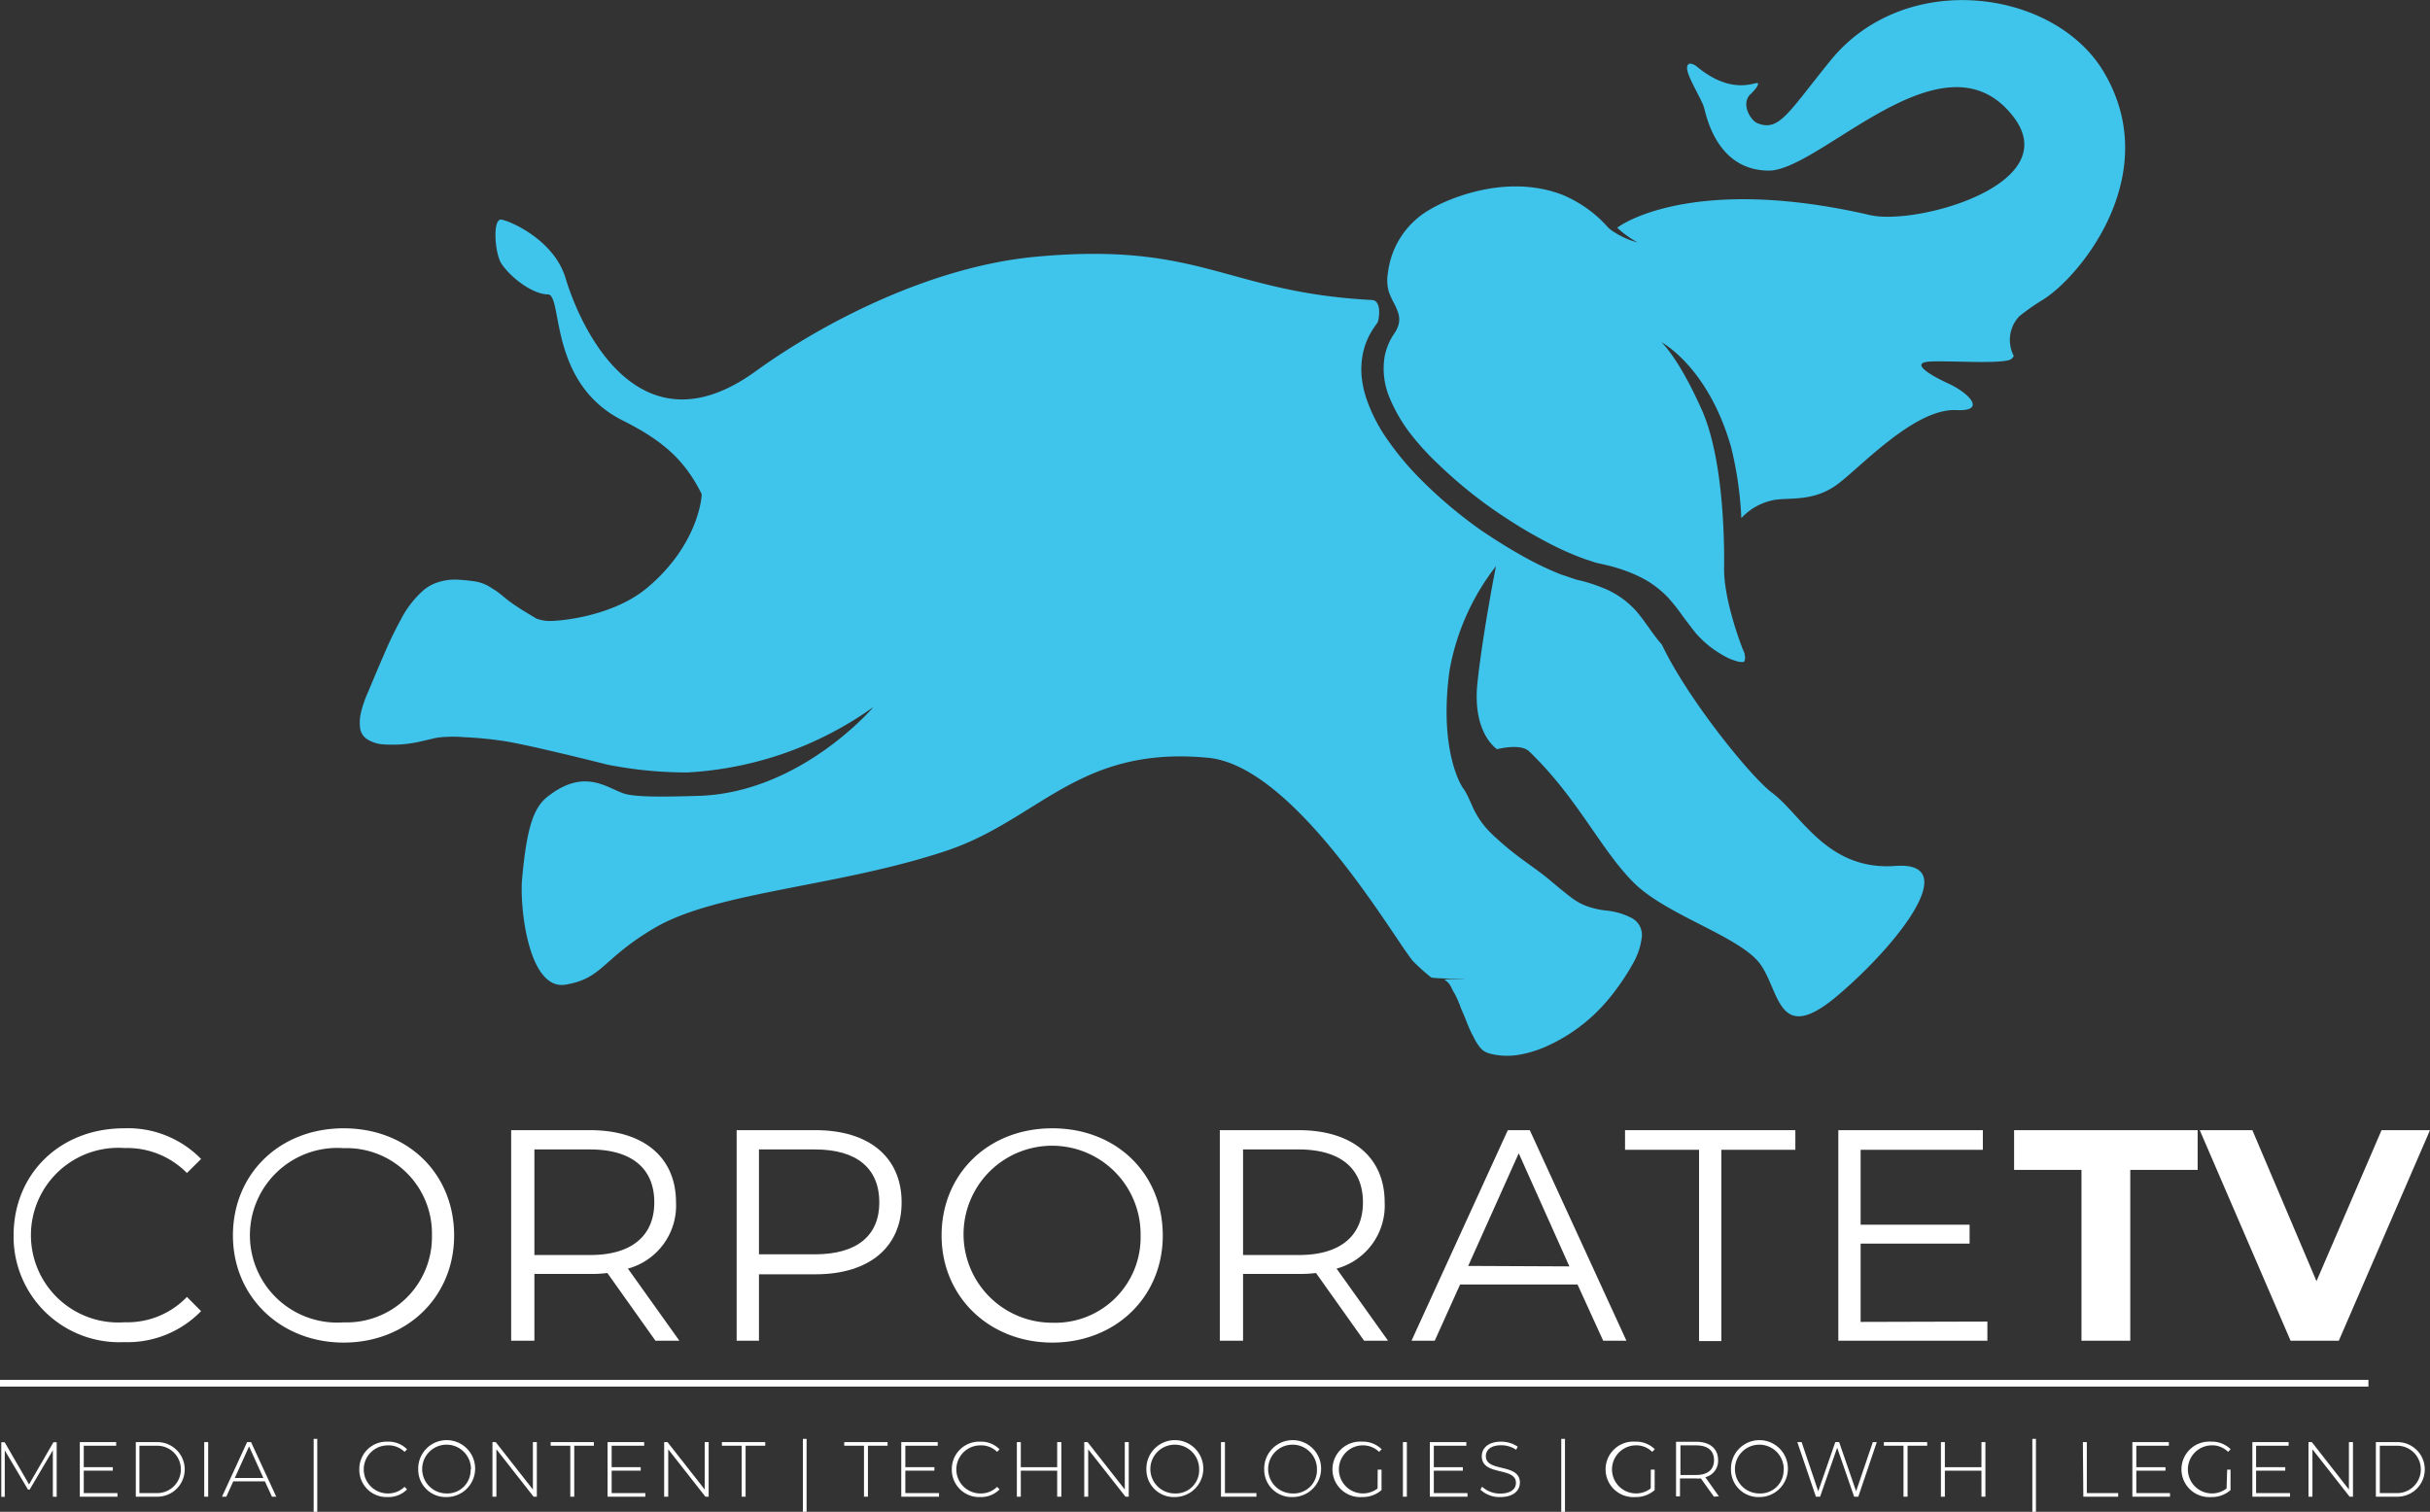<svg xmlns="http://www.w3.org/2000/svg" viewBox="0 0 209.17 130.17"><rect x="0" y="0" width="209.17" height="130.17" fill="#333333" stroke="none"/><defs><style>.cls-1{fill:#fff;}.cls-2{fill:#3fc4eb;}</style></defs><g id="Layer_2" data-name="Layer 2"><g id="Layer_2-2" data-name="Layer 2"><path class="cls-1" d="M1.17,106.38c0-5.32,4-9.23,9.51-9.23a8.79,8.79,0,0,1,6.63,2.64L16.09,101a7.2,7.2,0,0,0-5.36-2.15,7.52,7.52,0,1,0,0,15,7.11,7.11,0,0,0,5.36-2.18l1.22,1.22a8.83,8.83,0,0,1-6.66,2.67A9.09,9.09,0,0,1,1.17,106.38Z"></path><path class="cls-1" d="M20.05,106.38c0-5.29,4-9.23,9.53-9.23s9.51,3.91,9.51,9.23S35,115.6,29.58,115.6,20.05,111.66,20.05,106.38Zm17.13,0a7.35,7.35,0,0,0-7.6-7.52,7.52,7.52,0,1,0,0,15A7.35,7.35,0,0,0,37.18,106.38Z"></path><path class="cls-1" d="M56.42,115.44l-4.14-5.83a11.38,11.38,0,0,1-1.46.08H46v5.75H44V97.31h6.78c4.62,0,7.41,2.33,7.41,6.22a5.62,5.62,0,0,1-4.14,5.7l4.43,6.21Zm-.1-11.91c0-2.91-1.92-4.56-5.55-4.56H46v9.09h4.82C54.4,108.06,56.32,106.38,56.32,103.53Z"></path><path class="cls-1" d="M77.61,103.53c0,3.86-2.8,6.19-7.41,6.19H65.33v5.72H63.41V97.31H70.2C74.81,97.31,77.61,99.64,77.61,103.53Zm-1.92,0c0-2.91-1.91-4.56-5.54-4.56H65.33V108h4.82C73.78,108,75.69,106.38,75.69,103.53Z"></path><path class="cls-1" d="M81.05,106.38c0-5.29,4-9.23,9.53-9.23s9.51,3.91,9.51,9.23S96,115.6,90.58,115.6,81.05,111.66,81.05,106.38Zm17.13,0a7.62,7.62,0,1,0-7.6,7.51A7.35,7.35,0,0,0,98.18,106.38Z"></path><path class="cls-1" d="M117.42,115.44l-4.14-5.83a11.38,11.38,0,0,1-1.46.08H107v5.75H105V97.31h6.78c4.62,0,7.41,2.33,7.41,6.22a5.62,5.62,0,0,1-4.14,5.7l4.43,6.21Zm-.1-11.91c0-2.91-1.92-4.56-5.55-4.56H107v9.09h4.82C115.4,108.06,117.32,106.38,117.32,103.53Z"></path><path class="cls-1" d="M135.79,110.6H125.68l-2.18,4.84h-2l8.29-18.13h1.89L140,115.44h-2Zm-.7-1.56-4.36-9.74L126.38,109Z"></path><path class="cls-1" d="M146.25,99h-6.37V97.31h14.66V99h-6.37v16.47h-1.92Z"></path><path class="cls-1" d="M171.07,113.79v1.65H158.24V97.31h12.44V99H160.16v6.45h9.38v1.63h-9.38v6.74Z"></path><path class="cls-1" d="M179.17,100.73h-5.8V97.31h15.8v3.42h-5.8v14.71h-4.2Z"></path><path class="cls-1" d="M209.17,97.31l-7.85,18.13h-4.15l-7.82-18.13h4.53l5.52,13,5.6-13Z"></path><rect class="cls-1" y="118.81" width="203.87" height="0.58"></rect><path class="cls-1" d="M4.55,128.87v-4l-2,3.39H2.41l-2-3.38v4H.11v-4.7H.4l2.1,3.63,2.1-3.63h.28v4.7Z"></path><path class="cls-1" d="M10.11,128.56v.31H6.87v-4.7H10v.31H7.21v1.85h2.5v.3H7.21v1.93Z"></path><path class="cls-1" d="M11.69,124.17h1.86a2.35,2.35,0,1,1,0,4.7H11.69Zm1.84,4.39a2,2,0,1,0,0-4.08H12v4.08Z"></path><path class="cls-1" d="M17.58,124.17h.34v4.7h-.34Z"></path><path class="cls-1" d="M22.8,127.55H20.08l-.6,1.32h-.37l2.16-4.7h.34l2.17,4.7h-.37Zm-.13-.29-1.23-2.72-1.23,2.72Z"></path><path class="cls-1" d="M27,123.89h.31v6.28H27Z"></path><path class="cls-1" d="M30.93,126.52a2.35,2.35,0,0,1,2.44-2.39,2.24,2.24,0,0,1,1.67.66l-.22.22a1.94,1.94,0,0,0-1.44-.56,2.07,2.07,0,1,0,0,4.14,2,2,0,0,0,1.44-.57l.22.22a2.24,2.24,0,0,1-1.67.66A2.34,2.34,0,0,1,30.93,126.52Z"></path><path class="cls-1" d="M36,126.52a2.45,2.45,0,1,1,2.45,2.38A2.36,2.36,0,0,1,36,126.52Zm4.54,0a2.1,2.1,0,1,0-2.09,2.07A2,2,0,0,0,40.51,126.52Z"></path><path class="cls-1" d="M46.21,124.17v4.7h-.28l-3.2-4.08v4.08h-.34v-4.7h.28l3.2,4.08v-4.08Z"></path><path class="cls-1" d="M49.09,124.48H47.4v-.31h3.72v.31H49.43v4.39h-.34Z"></path><path class="cls-1" d="M55.55,128.56v.31H52.3v-4.7h3.15v.31h-2.8v1.85h2.5v.3h-2.5v1.93Z"></path><path class="cls-1" d="M61,124.17v4.7h-.28l-3.2-4.08v4.08h-.35v-4.7h.29l3.2,4.08v-4.08Z"></path><path class="cls-1" d="M63.84,124.48h-1.7v-.31h3.73v.31H64.18v4.39h-.34Z"></path><path class="cls-1" d="M69.11,123.89h.32v6.28h-.32Z"></path><path class="cls-1" d="M74.37,124.48h-1.7v-.31H76.4v.31H74.71v4.39h-.34Z"></path><path class="cls-1" d="M80.83,128.56v.31H77.58v-4.7h3.14v.31H77.93v1.85h2.5v.3h-2.5v1.93Z"></path><path class="cls-1" d="M81.93,126.52a2.36,2.36,0,0,1,2.44-2.39,2.22,2.22,0,0,1,1.67.66l-.21.22a1.94,1.94,0,0,0-1.44-.56,2.07,2.07,0,1,0,0,4.14,2,2,0,0,0,1.44-.57l.21.22a2.22,2.22,0,0,1-1.67.66A2.35,2.35,0,0,1,81.93,126.52Z"></path><path class="cls-1" d="M91.36,124.17v4.7H91v-2.24H87.87v2.24h-.34v-4.7h.34v2.16H91v-2.16Z"></path><path class="cls-1" d="M97.16,124.17v4.7h-.28l-3.21-4.08v4.08h-.34v-4.7h.29l3.2,4.08v-4.08Z"></path><path class="cls-1" d="M98.68,126.52a2.45,2.45,0,1,1,2.45,2.38A2.36,2.36,0,0,1,98.68,126.52Zm4.54,0a2.1,2.1,0,1,0-2.09,2.07A2,2,0,0,0,103.22,126.52Z"></path><path class="cls-1" d="M105.1,124.17h.34v4.39h2.71v.31H105.1Z"></path><path class="cls-1" d="M108.82,126.52a2.45,2.45,0,1,1,2.44,2.38A2.36,2.36,0,0,1,108.82,126.52Zm4.54,0a2.1,2.1,0,1,0-2.1,2.07A2,2,0,0,0,113.36,126.52Z"></path><path class="cls-1" d="M118.59,126.54h.33v1.76a2.45,2.45,0,0,1-1.68.6,2.39,2.39,0,1,1,0-4.77,2.32,2.32,0,0,1,1.69.65l-.22.23a2,2,0,0,0-1.47-.56,2.07,2.07,0,1,0,1.34,3.71Z"></path><path class="cls-1" d="M120.76,124.17h.34v4.7h-.34Z"></path><path class="cls-1" d="M126.32,128.56v.31h-3.24v-4.7h3.14v.31h-2.8v1.85h2.5v.3h-2.5v1.93Z"></path><path class="cls-1" d="M127.43,128.26l.15-.25a2.26,2.26,0,0,0,1.55.59c.94,0,1.36-.41,1.36-.92,0-1.41-2.94-.56-2.94-2.3,0-.66.52-1.25,1.67-1.25a2.56,2.56,0,0,1,1.42.43l-.13.27a2.31,2.31,0,0,0-1.29-.39c-.91,0-1.32.42-1.32.94,0,1.41,2.93.57,2.93,2.28,0,.66-.53,1.24-1.69,1.24A2.38,2.38,0,0,1,127.43,128.26Z"></path><path class="cls-1" d="M134.39,123.89h.32v6.28h-.32Z"></path><path class="cls-1" d="M142.1,126.54h.33v1.76a2.42,2.42,0,0,1-1.68.6,2.39,2.39,0,1,1,0-4.77,2.3,2.3,0,0,1,1.69.65l-.22.23a1.94,1.94,0,0,0-1.47-.56,2.07,2.07,0,1,0,1.34,3.71Z"></path><path class="cls-1" d="M147.53,128.87l-1.12-1.57a3.29,3.29,0,0,1-.45,0h-1.35v1.54h-.34v-4.7H146c1.18,0,1.89.59,1.89,1.58a1.44,1.44,0,0,1-1.1,1.47l1.17,1.65ZM146,127c1,0,1.54-.47,1.54-1.28s-.54-1.27-1.54-1.27h-1.35V127Z"></path><path class="cls-1" d="M149,126.52a2.45,2.45,0,1,1,2.45,2.38A2.36,2.36,0,0,1,149,126.52Zm4.54,0a2.1,2.1,0,1,0-2.09,2.07A2,2,0,0,0,153.53,126.52Z"></path><path class="cls-1" d="M161.55,124.17l-1.59,4.7h-.36l-1.46-4.22-1.47,4.22h-.36l-1.6-4.7h.37l1.43,4.23,1.47-4.23h.33l1.46,4.23,1.44-4.23Z"></path><path class="cls-1" d="M163.85,124.48h-1.69v-.31h3.73v.31H164.2v4.39h-.35Z"></path><path class="cls-1" d="M170.9,124.17v4.7h-.34v-2.24h-3.15v2.24h-.34v-4.7h.34v2.16h3.15v-2.16Z"></path><path class="cls-1" d="M174.94,123.89h.31v6.28h-.31Z"></path><path class="cls-1" d="M179.29,124.17h.34v4.39h2.7v.31h-3Z"></path><path class="cls-1" d="M186.79,128.56v.31h-3.24v-4.7h3.14v.31h-2.8v1.85h2.51v.3h-2.51v1.93Z"></path><path class="cls-1" d="M191.71,126.54H192v1.76a2.42,2.42,0,0,1-1.68.6,2.39,2.39,0,1,1,0-4.77,2.32,2.32,0,0,1,1.69.65l-.22.23a1.93,1.93,0,0,0-1.47-.56,2.07,2.07,0,1,0,1.34,3.71Z"></path><path class="cls-1" d="M197.12,128.56v.31h-3.24v-4.7H197v.31h-2.8v1.85h2.51v.3h-2.51v1.93Z"></path><path class="cls-1" d="M202.54,124.17v4.7h-.29l-3.2-4.08v4.08h-.34v-4.7H199l3.19,4.08v-4.08Z"></path><path class="cls-1" d="M204.51,124.17h1.86a2.35,2.35,0,1,1,0,4.7h-1.86Zm1.83,4.39a2,2,0,1,0,0-4.08h-1.49v4.08Z"></path><path class="cls-2" d="M163.14,74.56c-5.86.42-8.07-4.4-10.59-6.29-1.84-1.36-7.31-8.14-9.5-12.77a1.07,1.07,0,0,0-.14-.16c-.84-1-1.47-2.11-2.25-2.92a7.57,7.57,0,0,0-2.81-1.85,13.75,13.75,0,0,0-1.68-.55l-.47-.11-.48-.16-.92-.31a27.7,27.7,0,0,1-3.46-1.69c-1.11-.62-2.18-1.31-3.22-2a38.88,38.88,0,0,1-5.78-4.94,24.76,24.76,0,0,1-2.44-3,14,14,0,0,1-1.78-3.48,8.75,8.75,0,0,1-.42-2,7,7,0,0,1,.14-2,6.14,6.14,0,0,1,.78-1.89c.09-.14.2-.31.28-.42l.07-.1.06-.08a.83.83,0,0,0,.07-.13c.09-.19.38-1.83-.51-1.88-12.61-.66-14.65-5.08-29.08-3.71C80,23,70.75,27.83,65,32c-9.72,7-14.82-3.1-16.33-8.09-1-3.26-4.74-4.88-5.51-5s-.59,2.85,0,3.79c.84,1.24,2.69,2.63,4,2.65s0,7.52,6.33,10.8C57.23,38,59,39.75,60.39,42.52c.06-.08-.12,4.27-4.68,8.09-3.08,2.58-7.94,2.92-8.62,2.85A3,3,0,0,1,46,53.18L46,53.12l-.05,0-.1-.05-.19-.12-.4-.24a17.5,17.5,0,0,1-1.5-1c-.48-.38-.92-.78-1.33-1A3.65,3.65,0,0,0,41,50.08a15,15,0,0,0-1.66-.17,4.56,4.56,0,0,0-1.53.19,3.73,3.73,0,0,0-1.31.68,8.57,8.57,0,0,0-2,2.57A33.52,33.52,0,0,0,33,56.48c-.47,1.07-.92,2.16-1.38,3.25a9.47,9.47,0,0,0-.53,1.55A3.74,3.74,0,0,0,31,62.71a1.35,1.35,0,0,0,.62.95,3,3,0,0,0,1.33.43,10.85,10.85,0,0,0,3.27-.25l.82-.19a5.79,5.79,0,0,1,1-.18,11.86,11.86,0,0,1,1.88,0,32.93,32.93,0,0,1,3.61.36c2.37.4,8.14,1.85,8.72,2a35.1,35.1,0,0,0,6.93.68,30.36,30.36,0,0,0,16-5.63S68.87,68.33,60,68.53c-2.48.07-5.33.14-6.34-.22-1.5-.53-3.36-2.12-6.39.18-1.26.92-1.9,2.45-2.33,7.19-.22,2.39.54,9.64,3.75,9.1s3.13-2.22,7.67-4.89c5.37-3.14,15.7-3.5,25.12-6.64,8-2.69,11.39-9.08,22.54-8,7.66.76,16.4,16.3,17.67,17.57q.48.48,1,.93c.17.13.33.28.49.4s2.85.12,2.91.16h2.74v0l-2.65,0-1.25,0s-.6,0-.58.06c.54.32.57.75.86,1.18a8.37,8.37,0,0,1,.55,1.28c.4.86.65,1.69,1.07,2.43a4.43,4.43,0,0,0,.63,1,1.68,1.68,0,0,0,.34.28,2.39,2.39,0,0,0,.49.19,6,6,0,0,0,2.39.1,9.63,9.63,0,0,0,2.42-.73,14.72,14.72,0,0,0,4.28-2.9,16,16,0,0,0,1.73-2,19.23,19.23,0,0,0,1.43-2.2,6,6,0,0,0,.78-2.27,1.65,1.65,0,0,0-.8-1.65,5.93,5.93,0,0,0-2.28-.68,7.42,7.42,0,0,1-1.48-.32,5,5,0,0,1-1.4-.72c-.41-.3-.76-.6-1.12-.88l-1-.84c-.72-.58-1.43-1.07-2.19-1.63a26.07,26.07,0,0,1-2.18-1.78,11,11,0,0,1-1-1,7,7,0,0,1-.85-1.24c-.25-.44-.41-.89-.59-1.26-.09-.2-.19-.38-.29-.56s-.1-.17-.17-.26-.14-.22-.2-.32c-.5-.92-1.79-4-1-9.84a20.37,20.37,0,0,1,4-9s-1.11,5.59-1.59,10,1.69,5.76,1.69,5.76v0s2-.54,2.76.19c4.17,4,6.14,8.45,9,11.3s9.25,4.65,10.93,7.07,1.52,7,6.68,2.6S169,74.12,163.14,74.56Z"></path><path class="cls-2" d="M181,6.05c-4.32-7-17-8.71-23.41-.87-3.67,4.52-4.45,6.22-6.35,5.41-.51-.22-1.37-1.53-.64-2.4,0,0,.77-.7.73-1s-2.1,1.2-5.32-1.5c0,0-.76-.55-.79.15s1.25,2.68,1.46,3.42,1.1,5.39,5.55,5.43S167.3,2.35,173.27,10c4.61,5.88-8.34,9.44-12.3,8.52-14.14-3.27-20.67.25-21.76,1.09l.21.19a6.84,6.84,0,0,0,.75.58,5.28,5.28,0,0,0,.82.5,6.84,6.84,0,0,1-1.79-.74c-.15-.09-.29-.17-.43-.27a2.3,2.3,0,0,1-.38-.32,10.77,10.77,0,0,0-3.91-2.78c-4.87-1.87-9.94.41-11.29,1.21a7.26,7.26,0,0,0-3.72,5.52,3.57,3.57,0,0,0,.09,1.66,6.27,6.27,0,0,0,.34.77,5.77,5.77,0,0,1,.45,1,1.77,1.77,0,0,1-.08,1.33,1.83,1.83,0,0,1-.14.28.5.5,0,0,1-.08.12l-.06.1a4.23,4.23,0,0,0-.23.37,5.2,5.2,0,0,0-.58,1.61,6.45,6.45,0,0,0,.4,3.43,13.81,13.81,0,0,0,1.81,3.15A23.08,23.08,0,0,0,123.84,40a38.85,38.85,0,0,0,5.88,4.66c1.05.69,2.13,1.33,3.23,1.91a25.65,25.65,0,0,0,3.39,1.54l.85.28a3.6,3.6,0,0,0,.44.12l.45.1a15.3,15.3,0,0,1,1.94.57,11.41,11.41,0,0,1,1.87.89,9.36,9.36,0,0,1,1.63,1.31A16.38,16.38,0,0,1,144.81,53c.39.52.75,1,1.13,1.48a9,9,0,0,0,1.27,1.21,9.79,9.79,0,0,0,1.49.94,4.73,4.73,0,0,0,.76.29A1.53,1.53,0,0,0,150,57c.12,0,.13,0,.18-.14a.75.75,0,0,0,0-.45s0-.08,0-.11l-.09-.23c-.07-.16-.14-.32-.19-.47-.12-.32-1.58-4.19-1.49-6.83,0-.91.12-8.91-1.93-13.5S143,29.46,143,29.46s4,2.07,6,9a31.05,31.05,0,0,1,.89,6.15,5.14,5.14,0,0,1,3-1.59c1.31-.16,3.2.12,5.12-1.21s6.72-6.68,10.39-6.5c2.61.13,1.13-1.45-.69-2.29s-3.08-1.72-1.8-1.87,6.29.24,7.16-.2a.64.64,0,0,0,.27-.31,2.86,2.86,0,0,1-.31-1,2.93,2.93,0,0,1,.12-1.28,2.88,2.88,0,0,1,.67-1.13,19.33,19.33,0,0,1,2.09-1.46C179.16,23.71,186.37,14.85,181,6.05Z"></path></g></g></svg>